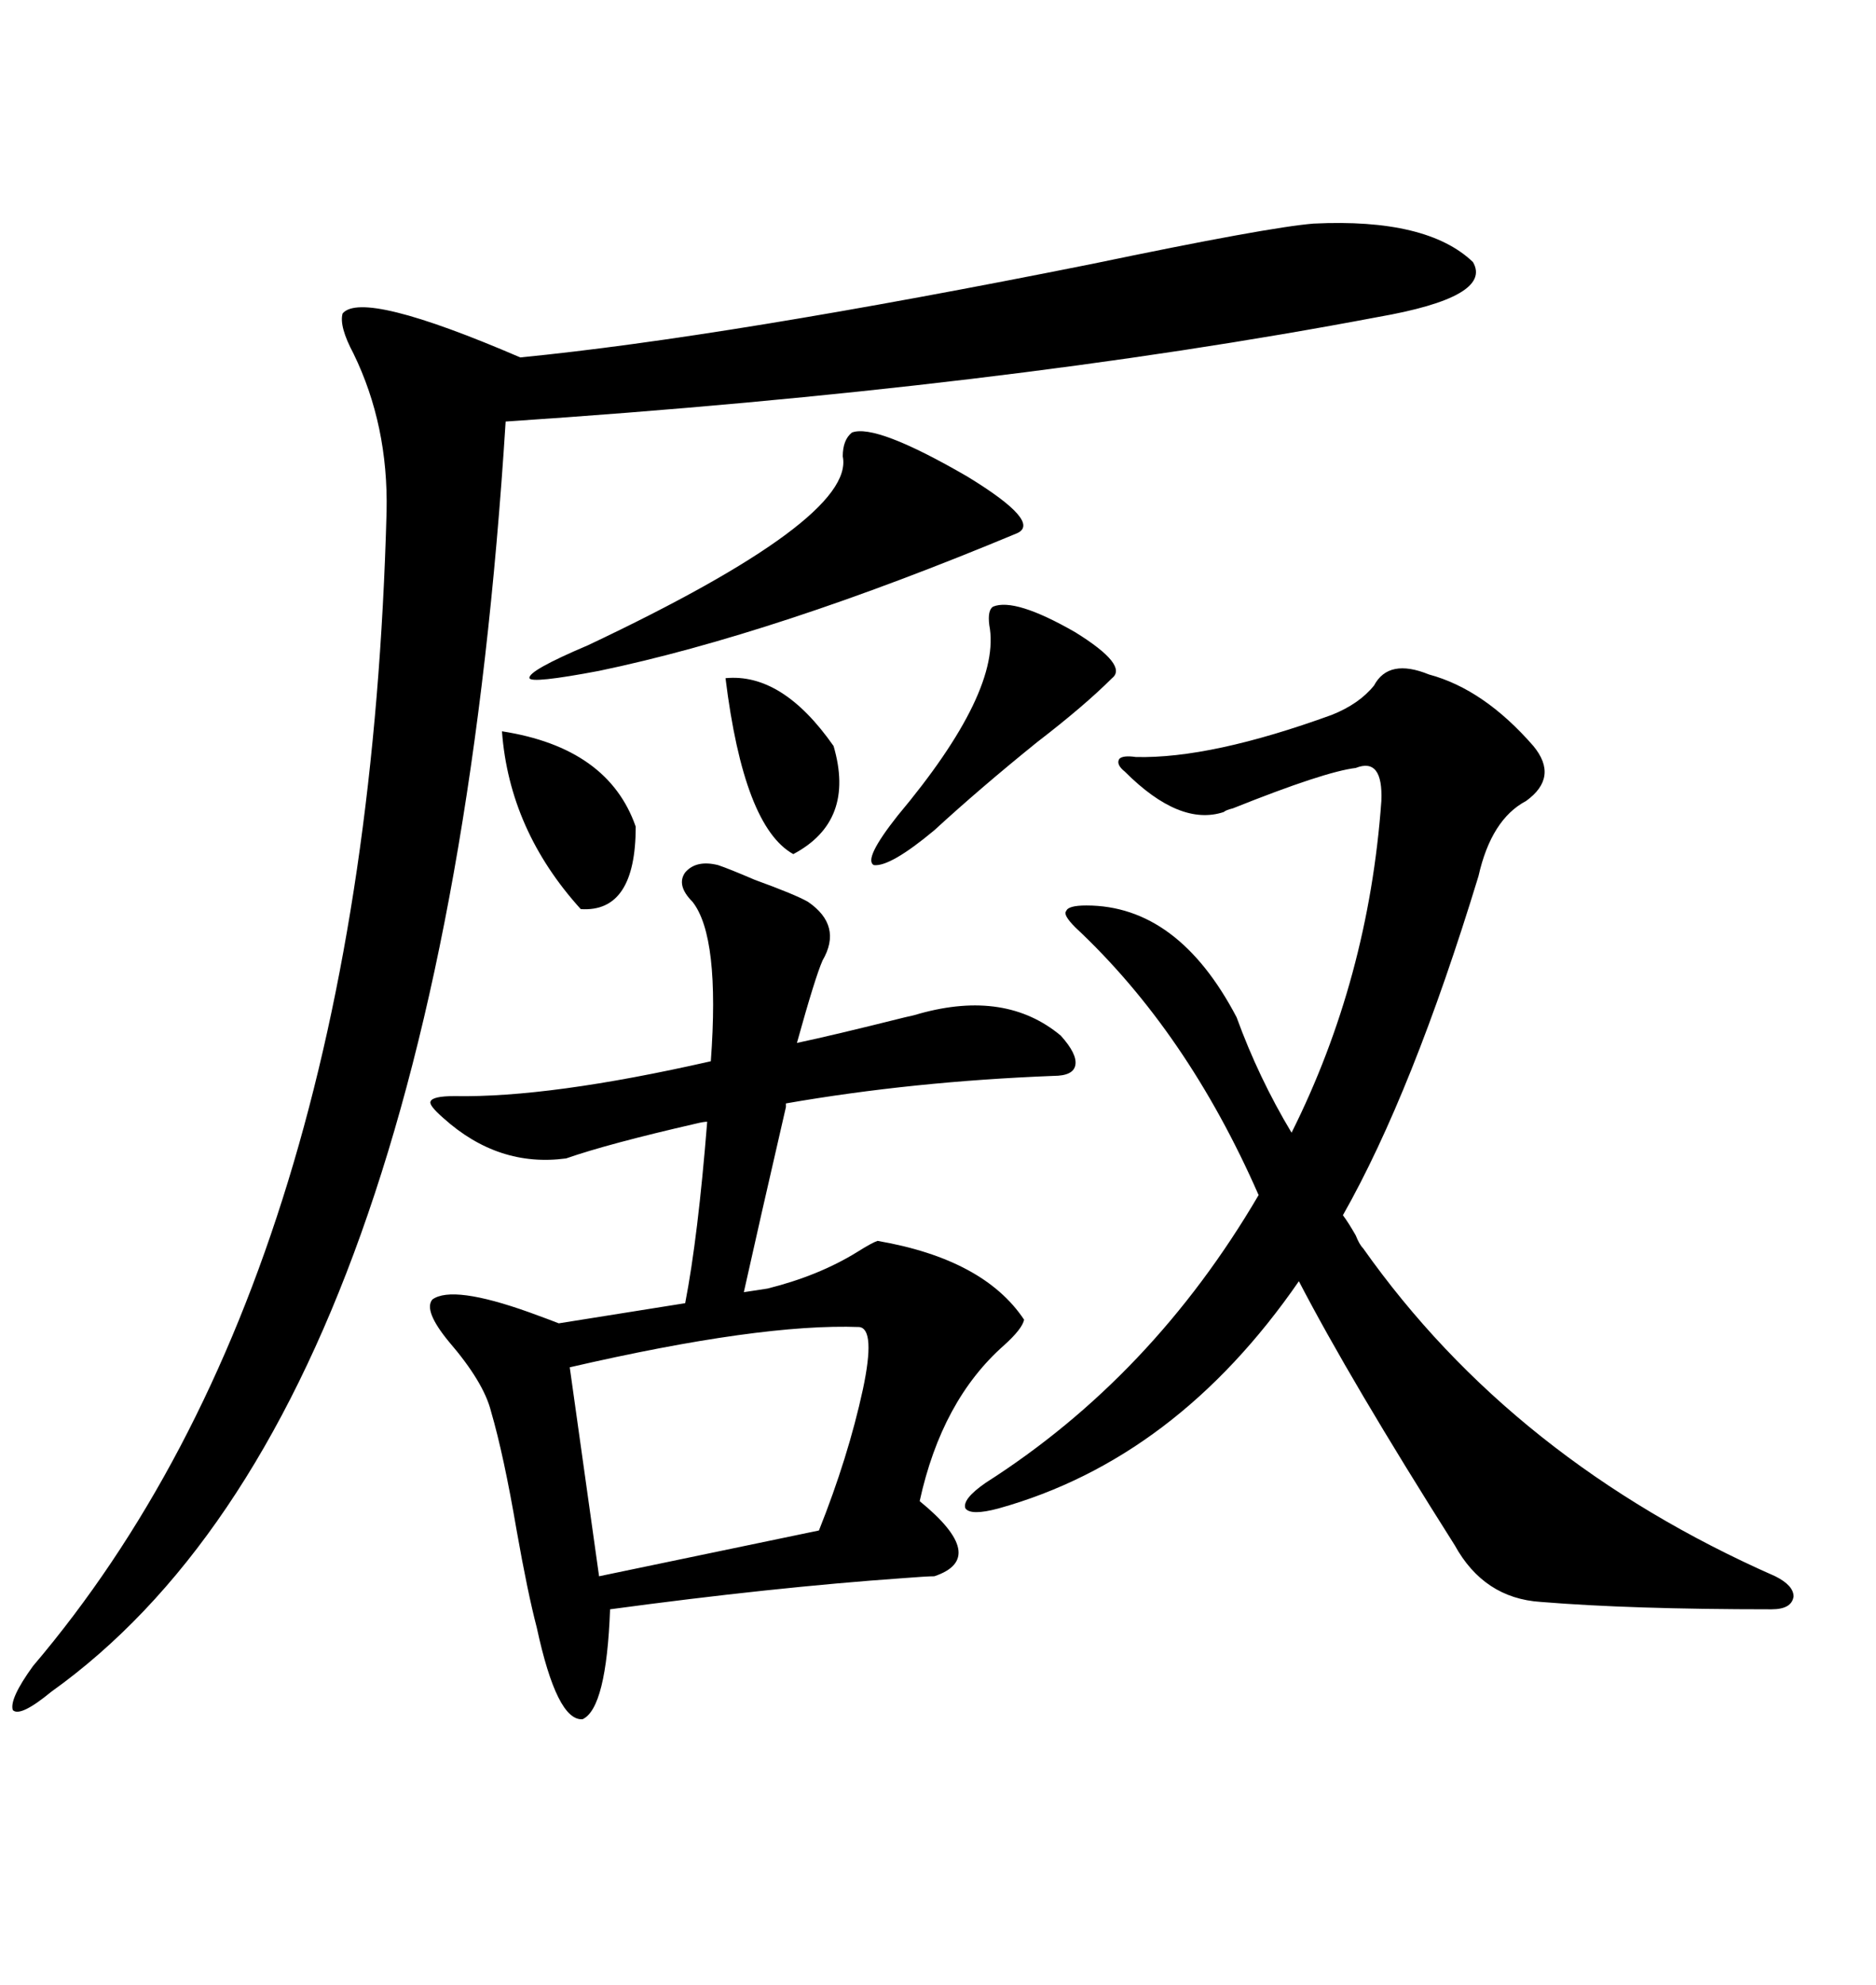 <svg xmlns="http://www.w3.org/2000/svg" xmlns:xlink="http://www.w3.org/1999/xlink" width="300" height="317.285"><path d="M114.84 138.28L114.84 138.28Q116.60 138.87 120.70 140.63L120.70 140.63Q127.15 142.97 129.20 144.14L129.20 144.14Q134.77 147.95 131.54 153.52L131.54 153.52Q130.37 156.15 127.44 166.70L127.44 166.70Q133.01 165.53 144.73 162.60L144.73 162.60Q146.19 162.30 147.07 162.01L147.07 162.01Q160.84 158.20 169.63 165.53L169.63 165.53Q172.27 168.46 171.97 170.21L171.97 170.21Q171.68 171.97 168.46 171.97L168.46 171.97Q145.90 172.85 125.68 176.37L125.68 176.37L125.68 176.95Q121.29 196.00 118.95 206.54L118.95 206.54L122.75 205.96Q130.96 203.91 137.11 200.10L137.11 200.10Q139.45 198.63 140.33 198.34L140.33 198.34Q157.32 201.27 163.77 210.94L163.77 210.94Q163.48 212.40 160.55 215.04L160.55 215.04Q150.59 223.83 147.07 239.94L147.07 239.94Q158.20 249.02 149.41 251.95L149.41 251.95Q148.24 251.95 144.43 252.25L144.43 252.25Q123.63 253.71 97.56 257.23L97.56 257.23Q96.97 273.05 93.16 274.80L93.16 274.80Q89.06 275.10 85.84 260.16L85.84 260.16Q84.38 254.59 82.62 244.63L82.62 244.63Q80.57 232.62 78.52 225.59L78.52 225.59Q77.34 220.90 71.78 214.45L71.78 214.45Q67.68 209.47 69.14 207.71L69.14 207.71Q72.36 205.37 84.67 209.77L84.67 209.77Q87.89 210.94 89.36 211.52L89.36 211.52L109.57 208.30Q111.62 197.75 113.09 179.30L113.09 179.30Q112.50 179.30 111.33 179.59L111.33 179.59Q97.27 182.81 90.53 185.16L90.53 185.16Q79.69 186.62 70.90 178.71L70.90 178.71Q68.55 176.66 68.85 176.07L68.85 176.07Q69.14 175.20 72.66 175.20L72.66 175.20Q87.89 175.49 113.67 169.63L113.67 169.63Q115.14 149.71 110.74 144.14L110.74 144.14Q108.11 141.50 109.57 139.45L109.57 139.45Q111.33 137.40 114.84 138.28ZM210.06 35.74L210.06 35.74Q228.22 34.86 235.55 41.89L235.55 41.89Q238.77 47.46 220.31 50.68L220.31 50.68Q159.96 62.11 80.86 67.38L80.86 67.38Q70.90 225.59 8.20 270.41L8.20 270.41Q3.22 274.51 2.05 273.34L2.05 273.34Q1.46 271.58 5.27 266.31L5.27 266.31Q58.59 203.61 61.82 81.74L61.82 81.74Q62.11 67.97 56.54 56.54L56.54 56.54Q54.20 52.15 54.79 50.10L54.79 50.10Q58.01 46.29 83.20 57.13L83.20 57.13Q116.02 53.91 174.61 42.19L174.61 42.19Q202.73 36.33 210.06 35.74ZM159.67 241.11L159.67 241.11Q155.27 242.29 154.39 241.11L154.39 241.11Q153.81 239.65 157.62 237.01L157.62 237.01Q184.28 220.02 201.27 191.02L201.27 191.02Q189.84 164.94 171.97 148.24L171.97 148.24Q169.92 146.19 170.51 145.61L170.51 145.61Q170.80 144.73 173.73 144.73L173.73 144.73Q188.38 144.73 197.75 162.60L197.75 162.60Q201.27 172.27 206.54 181.05L206.54 181.05Q218.85 156.45 220.90 128.03L220.90 128.03Q221.19 121.00 216.80 122.75L216.80 122.75Q211.82 123.34 197.17 129.20L197.17 129.20Q196.00 129.49 195.70 129.79L195.70 129.79Q188.67 132.13 179.88 123.34L179.88 123.34Q178.42 122.17 179.00 121.29L179.00 121.29Q179.59 120.70 181.64 121.00L181.64 121.00Q193.65 121.29 212.99 114.26L212.99 114.26Q217.38 112.50 219.73 109.57L219.73 109.57Q222.07 105.18 228.52 107.81L228.52 107.81Q237.30 110.16 245.21 119.24L245.21 119.24Q249.32 124.22 244.04 128.03L244.04 128.03Q238.48 130.96 236.43 140.04L236.43 140.04Q225.88 174.61 214.75 194.24L214.75 194.24Q215.63 195.41 216.80 197.46L216.80 197.46Q217.38 198.93 217.97 199.51L217.97 199.51Q241.99 233.50 283.89 251.95L283.89 251.95Q286.82 253.42 286.82 255.18L286.82 255.18Q286.52 257.23 283.30 257.23L283.30 257.23Q260.74 257.23 246.39 256.05L246.39 256.05Q237.30 255.47 232.62 246.97L232.62 246.97Q215.92 220.61 207.71 204.79L207.71 204.79Q188.09 233.20 159.67 241.11ZM137.40 212.11L137.40 212.11Q121.58 211.52 91.11 218.55L91.11 218.55L95.80 251.95L130.96 244.63Q135.64 232.91 137.99 222.07L137.99 222.07Q140.04 212.40 137.40 212.11ZM136.23 69.14L136.23 69.14Q140.04 67.68 154.69 76.17L154.69 76.17Q166.70 83.50 162.60 85.25L162.60 85.25Q123.93 101.37 95.80 107.23L95.80 107.23Q84.96 109.28 84.67 108.40L84.67 108.40Q84.38 107.23 94.04 103.13L94.04 103.13Q136.82 82.91 134.77 72.95L134.77 72.95Q134.77 70.31 136.23 69.14ZM158.79 96.97L158.79 96.97Q162.30 95.51 171.97 101.07L171.97 101.07Q180.47 106.35 177.83 108.40L177.83 108.40Q173.44 112.79 165.82 118.65L165.82 118.65Q156.74 125.98 149.41 132.71L149.41 132.71Q142.38 138.57 139.75 138.28L139.75 138.28Q137.99 137.40 143.55 130.37L143.55 130.37Q160.25 110.45 158.20 99.90L158.20 99.90Q157.91 97.56 158.79 96.97ZM80.27 116.89L80.27 116.89Q97.27 119.53 101.66 132.13L101.66 132.13Q101.66 145.90 92.87 145.31L92.87 145.31Q81.45 132.71 80.27 116.89ZM116.02 108.40L116.02 108.40Q125.10 107.52 133.30 119.24L133.30 119.24Q136.82 131.25 126.86 136.52L126.86 136.52Q118.95 132.13 116.02 108.40Z"/></svg>